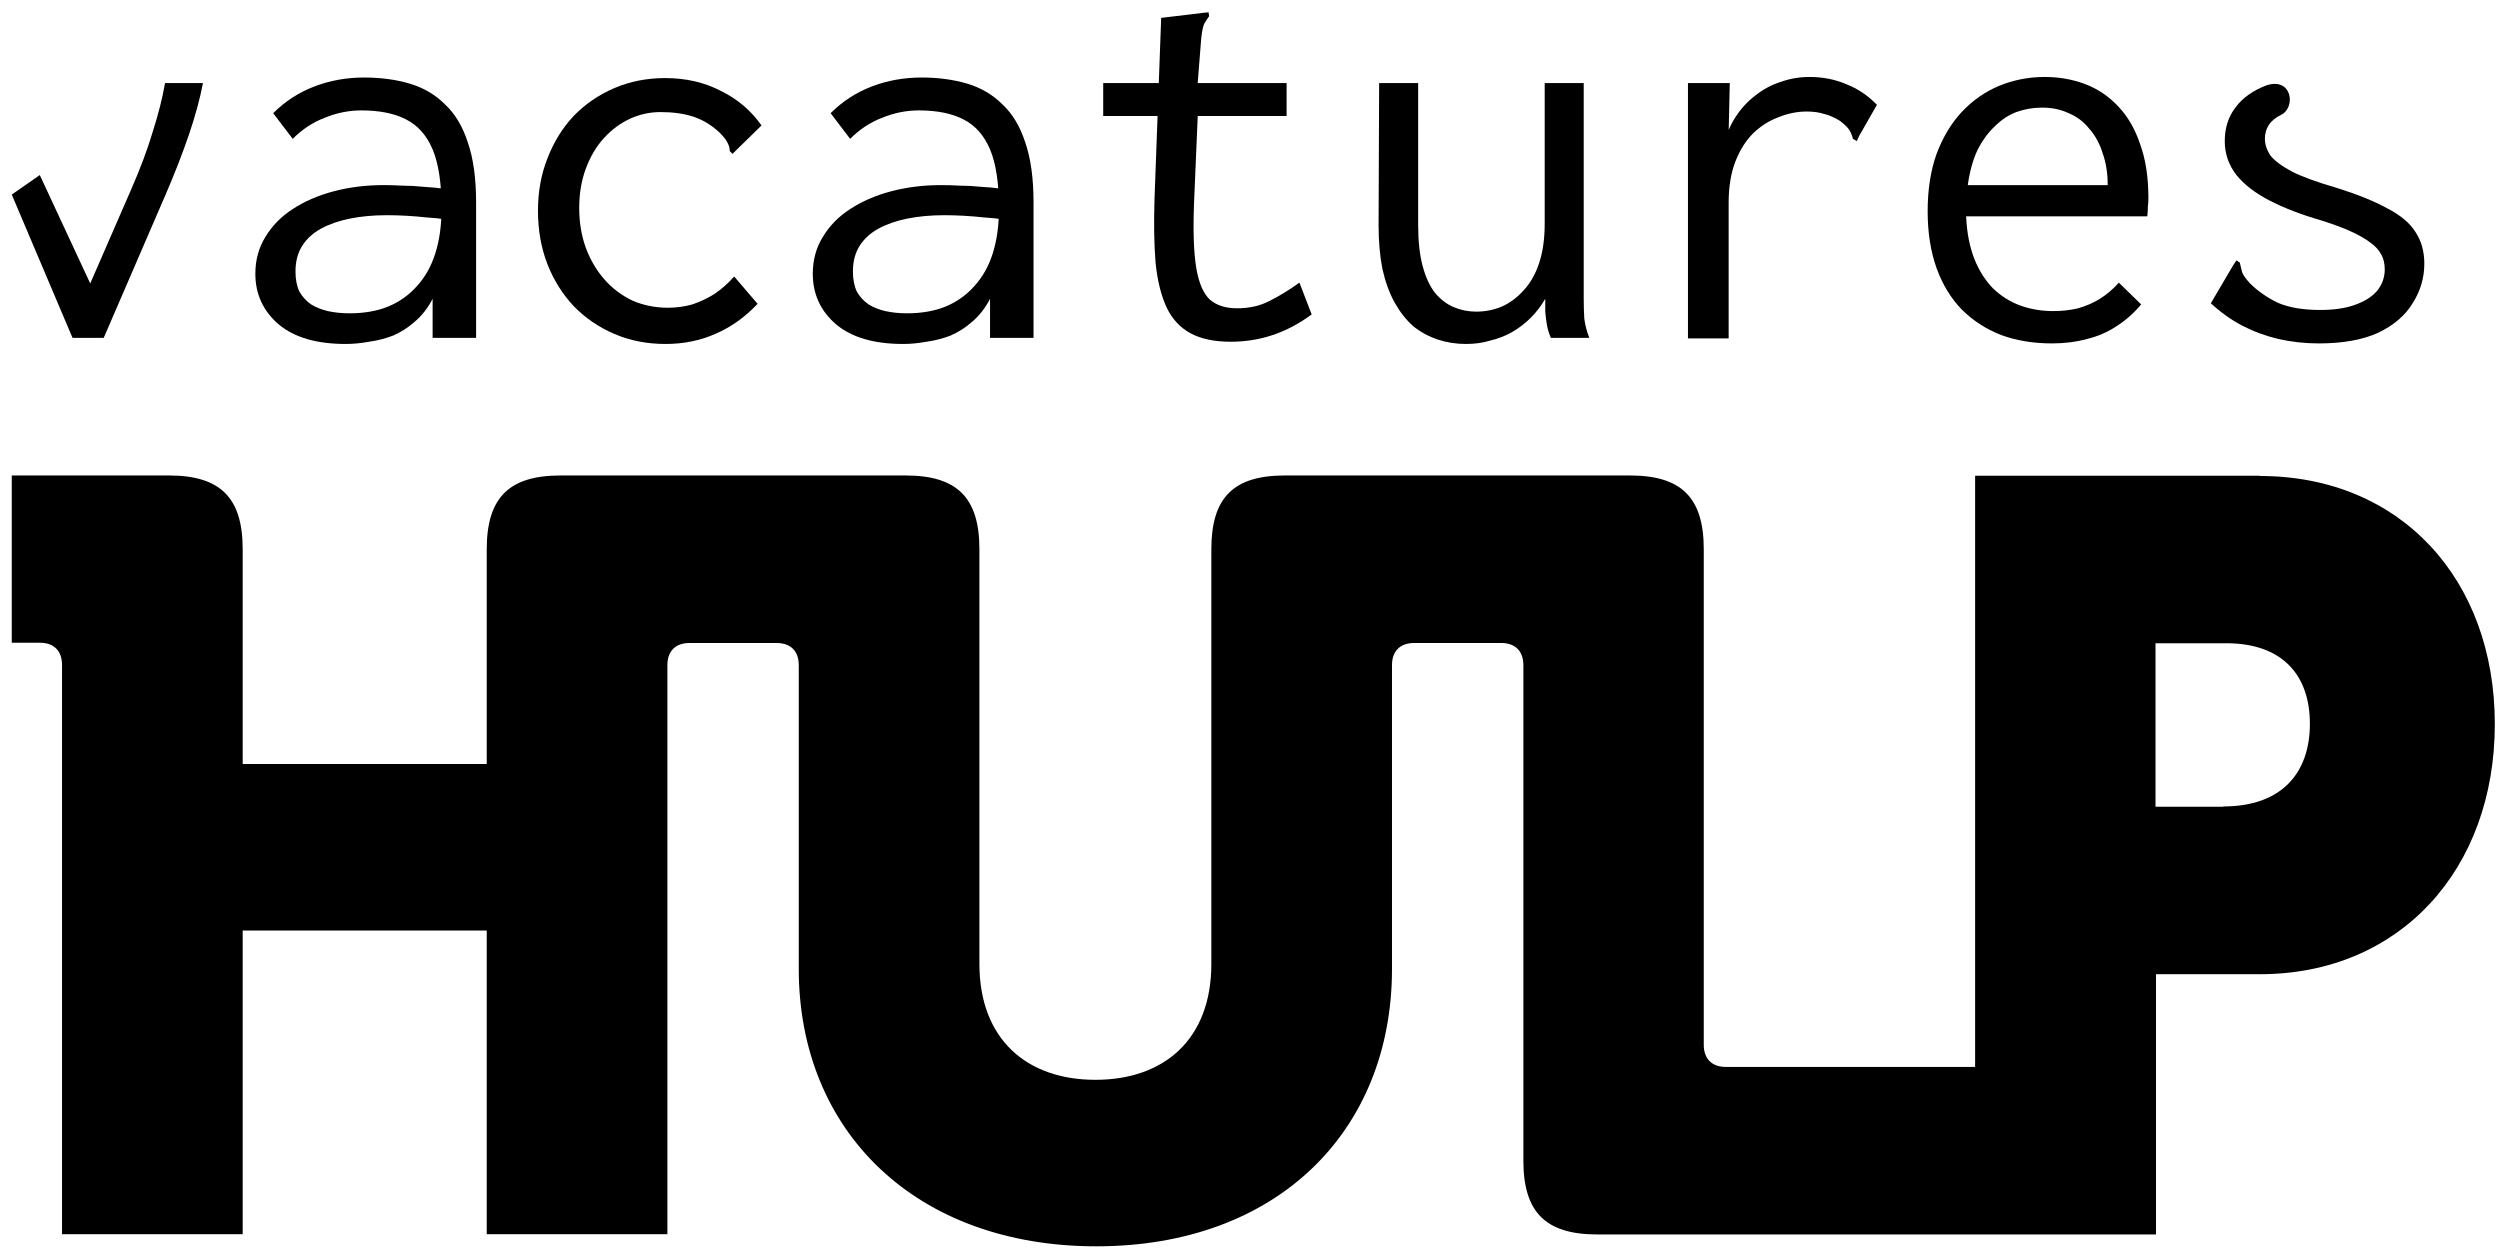 <svg width="148" height="74" viewBox="0 0 148 74" fill="none" xmlns="http://www.w3.org/2000/svg">
<path d="M133.768 28.163H116.927V63.163H102.179C101.342 63.163 100.863 62.684 100.863 61.846V32.516C100.863 29.465 99.547 28.148 96.496 28.148H76.064C73.013 28.148 71.712 29.465 71.712 32.516V57.06C71.712 61.547 68.9 63.925 64.847 63.925C60.793 63.925 57.981 61.532 57.981 57.06V32.516C57.981 29.465 56.665 28.148 53.614 28.148H33.183C30.131 28.148 28.815 29.465 28.815 32.516V45.229H14.367V32.516C14.367 29.465 13.05 28.148 9.999 28.148H0.696V38.05H2.356C3.194 38.05 3.672 38.528 3.672 39.366V73.064H14.367V55.086H28.815V73.064H39.509V39.381C39.509 38.543 39.988 38.065 40.826 38.065H45.971C46.808 38.065 47.287 38.543 47.287 39.381V57.359C47.287 66.977 54.212 73.782 64.906 73.782C75.601 73.782 82.406 66.977 82.406 57.359V39.381C82.406 38.543 82.885 38.065 83.722 38.065H88.868C89.705 38.065 90.184 38.543 90.184 39.381V68.712C90.184 71.763 91.5 73.079 94.551 73.079H127.636V57.673H133.783C142.085 57.673 147.693 51.466 147.693 42.866C147.693 34.266 142.085 28.178 133.783 28.178L133.768 28.163ZM131.615 47.757H127.606V38.08H131.794C135.085 38.08 136.745 39.934 136.745 42.851C136.745 45.768 135.07 47.742 131.615 47.742V47.757Z" fill="black"/>
<path d="M137.283 20.33C136.447 20.33 135.644 20.242 134.874 20.066C134.126 19.89 133.411 19.626 132.729 19.274C132.069 18.922 131.453 18.482 130.881 17.954L132.201 15.71L132.399 15.413L132.597 15.545C132.641 15.721 132.685 15.908 132.729 16.106C132.795 16.282 132.949 16.502 133.191 16.766C133.653 17.228 134.203 17.613 134.841 17.921C135.501 18.207 136.337 18.35 137.349 18.35C138.163 18.35 138.845 18.251 139.395 18.053C139.967 17.855 140.407 17.58 140.715 17.228C141.023 16.854 141.177 16.425 141.177 15.941C141.177 15.611 141.111 15.325 140.979 15.083C140.847 14.819 140.627 14.577 140.319 14.357C140.033 14.137 139.648 13.917 139.164 13.697C138.68 13.477 138.086 13.257 137.382 13.037C136.238 12.707 135.237 12.322 134.379 11.882C133.521 11.442 132.861 10.936 132.399 10.364C131.937 9.77 131.706 9.099 131.706 8.351C131.706 7.581 131.915 6.921 132.333 6.371C132.751 5.799 133.367 5.359 134.181 5.051C135.699 4.556 135.928 6.371 135.039 6.8C134.401 7.108 134.082 7.581 134.082 8.219C134.082 8.549 134.192 8.879 134.412 9.209C134.654 9.517 135.083 9.836 135.699 10.166C136.315 10.474 137.195 10.793 138.339 11.123C139.593 11.519 140.594 11.926 141.342 12.344C142.112 12.74 142.662 13.202 142.992 13.73C143.344 14.258 143.52 14.885 143.52 15.611C143.52 16.447 143.289 17.228 142.827 17.954C142.387 18.68 141.705 19.263 140.781 19.703C139.857 20.121 138.691 20.33 137.283 20.33Z" fill="black"/>
<path d="M121.476 20.33C120.376 20.33 119.375 20.165 118.473 19.835C117.571 19.483 116.79 18.977 116.13 18.317C115.492 17.657 114.997 16.843 114.645 15.875C114.293 14.885 114.117 13.763 114.117 12.509C114.117 11.233 114.293 10.1 114.645 9.11C115.019 8.12 115.514 7.295 116.13 6.635C116.768 5.953 117.505 5.436 118.341 5.084C119.199 4.732 120.101 4.556 121.047 4.556C121.905 4.556 122.708 4.699 123.456 4.985C124.204 5.271 124.853 5.711 125.403 6.305C125.953 6.877 126.382 7.614 126.69 8.516C127.02 9.418 127.185 10.485 127.185 11.717C127.185 11.893 127.174 12.08 127.152 12.278C127.152 12.454 127.141 12.63 127.119 12.806H116.394C116.438 13.774 116.603 14.621 116.889 15.347C117.175 16.051 117.549 16.634 118.011 17.096C118.473 17.536 119.001 17.866 119.595 18.086C120.211 18.306 120.86 18.416 121.542 18.416C122.07 18.416 122.565 18.361 123.027 18.251C123.489 18.119 123.918 17.932 124.314 17.69C124.732 17.426 125.106 17.107 125.436 16.733L126.756 18.02C126.338 18.526 125.854 18.955 125.304 19.307C124.776 19.659 124.193 19.912 123.555 20.066C122.917 20.242 122.224 20.33 121.476 20.33ZM116.493 10.958H124.776C124.776 10.254 124.677 9.627 124.479 9.077C124.303 8.505 124.039 8.021 123.687 7.625C123.357 7.207 122.95 6.899 122.466 6.701C122.004 6.481 121.476 6.371 120.882 6.371C120.354 6.371 119.848 6.459 119.364 6.635C118.902 6.811 118.473 7.097 118.077 7.493C117.681 7.867 117.34 8.34 117.054 8.912C116.79 9.484 116.603 10.166 116.493 10.958Z" fill="black"/>
<path d="M99.927 4.919H102.402L102.303 9.308L102.006 8.813C102.138 8.131 102.369 7.526 102.699 6.998C103.029 6.47 103.425 6.03 103.887 5.678C104.349 5.304 104.855 5.029 105.405 4.853C105.955 4.655 106.527 4.556 107.121 4.556C107.913 4.556 108.639 4.699 109.299 4.985C109.981 5.249 110.586 5.656 111.114 6.206L110.058 8.054L109.926 8.351L109.695 8.219C109.651 8.043 109.585 7.878 109.497 7.724C109.409 7.57 109.222 7.383 108.936 7.163C108.584 6.943 108.254 6.8 107.946 6.734C107.66 6.646 107.33 6.602 106.956 6.602C106.406 6.602 105.856 6.712 105.306 6.932C104.756 7.13 104.25 7.449 103.788 7.889C103.348 8.329 102.996 8.89 102.732 9.572C102.468 10.254 102.336 11.068 102.336 12.014V20.033H99.927V4.919Z" fill="black"/>
<path d="M86.793 20.363C86.199 20.363 85.638 20.275 85.11 20.099C84.582 19.923 84.098 19.659 83.658 19.307C83.24 18.933 82.877 18.471 82.569 17.921C82.261 17.371 82.019 16.711 81.843 15.941C81.689 15.171 81.612 14.302 81.612 13.334L81.645 4.919H83.955V13.334C83.955 14.28 84.043 15.083 84.219 15.743C84.395 16.403 84.637 16.931 84.945 17.327C85.275 17.723 85.649 18.009 86.067 18.185C86.485 18.361 86.925 18.449 87.387 18.449C87.915 18.449 88.421 18.35 88.905 18.152C89.389 17.932 89.818 17.613 90.192 17.195C90.588 16.777 90.896 16.238 91.116 15.578C91.336 14.918 91.446 14.137 91.446 13.235V4.919H93.756V17.657C93.756 18.053 93.767 18.449 93.789 18.845C93.833 19.219 93.932 19.604 94.086 20H91.809C91.699 19.736 91.622 19.483 91.578 19.241C91.534 18.977 91.501 18.713 91.479 18.449C91.479 18.185 91.479 17.932 91.479 17.69C91.237 18.108 90.951 18.482 90.621 18.812C90.291 19.142 89.917 19.428 89.499 19.67C89.103 19.89 88.674 20.055 88.212 20.165C87.772 20.297 87.299 20.363 86.793 20.363Z" fill="black"/>
<path d="M72.867 20.231C71.899 20.231 71.107 20.066 70.491 19.736C69.875 19.406 69.402 18.9 69.072 18.218C68.742 17.514 68.522 16.634 68.412 15.578C68.324 14.522 68.302 13.268 68.346 11.816L68.742 1.058L71.217 0.761L71.547 0.728L71.58 0.959C71.47 1.113 71.371 1.267 71.283 1.421C71.217 1.575 71.162 1.839 71.118 2.213L70.821 5.942L70.92 6.536L70.689 11.981C70.623 13.653 70.667 14.951 70.821 15.875C70.975 16.777 71.25 17.404 71.646 17.756C72.042 18.086 72.57 18.251 73.23 18.251C73.956 18.251 74.594 18.108 75.144 17.822C75.716 17.536 76.31 17.173 76.926 16.733L77.652 18.614C76.904 19.164 76.134 19.571 75.342 19.835C74.55 20.099 73.725 20.231 72.867 20.231ZM65.31 4.919H76.167V6.866H65.31V4.919Z" fill="black"/>
<path d="M53.463 20.363C51.747 20.363 50.427 19.978 49.503 19.208C48.579 18.416 48.117 17.415 48.117 16.205C48.117 15.391 48.315 14.665 48.711 14.027C49.107 13.367 49.646 12.817 50.328 12.377C51.032 11.915 51.846 11.563 52.77 11.321C53.694 11.079 54.673 10.958 55.707 10.958C56.081 10.958 56.455 10.969 56.829 10.991C57.225 10.991 57.632 11.013 58.05 11.057C58.49 11.079 58.941 11.123 59.403 11.189L59.469 13.004C59.073 12.938 58.666 12.894 58.248 12.872C57.852 12.828 57.456 12.795 57.06 12.773C56.664 12.751 56.279 12.74 55.905 12.74C55.113 12.74 54.387 12.806 53.727 12.938C53.067 13.07 52.495 13.268 52.011 13.532C51.527 13.796 51.153 14.137 50.889 14.555C50.625 14.973 50.493 15.479 50.493 16.073C50.493 16.535 50.57 16.931 50.724 17.261C50.9 17.569 51.131 17.822 51.417 18.02C51.703 18.196 52.033 18.328 52.407 18.416C52.803 18.504 53.232 18.548 53.694 18.548C54.552 18.548 55.311 18.416 55.971 18.152C56.653 17.866 57.225 17.459 57.687 16.931C58.171 16.403 58.534 15.754 58.776 14.984C59.018 14.214 59.139 13.334 59.139 12.344C59.139 10.848 58.963 9.682 58.611 8.846C58.259 8.01 57.731 7.416 57.027 7.064C56.345 6.712 55.465 6.536 54.387 6.536C53.661 6.536 52.946 6.679 52.242 6.965C51.538 7.229 50.9 7.647 50.328 8.219L49.173 6.701C49.877 5.997 50.691 5.469 51.615 5.117C52.539 4.765 53.518 4.589 54.552 4.589C55.542 4.589 56.444 4.71 57.258 4.952C58.072 5.194 58.765 5.601 59.337 6.173C59.931 6.723 60.382 7.471 60.69 8.417C61.02 9.363 61.185 10.551 61.185 11.981V20H58.611V17.69C58.325 18.24 57.973 18.691 57.555 19.043C57.159 19.395 56.73 19.67 56.268 19.868C55.806 20.044 55.333 20.165 54.849 20.231C54.365 20.319 53.903 20.363 53.463 20.363Z" fill="black"/>
<path d="M39.405 20.363C38.305 20.363 37.293 20.165 36.369 19.769C35.445 19.373 34.642 18.823 33.96 18.119C33.3 17.415 32.783 16.59 32.409 15.644C32.035 14.676 31.848 13.62 31.848 12.476C31.848 11.354 32.035 10.32 32.409 9.374C32.783 8.406 33.3 7.57 33.96 6.866C34.642 6.162 35.445 5.612 36.369 5.216C37.293 4.82 38.294 4.622 39.372 4.622C40.604 4.622 41.704 4.875 42.672 5.381C43.662 5.865 44.465 6.547 45.081 7.427L43.596 8.879L43.365 9.11L43.2 8.945C43.2 8.769 43.156 8.604 43.068 8.45C43.002 8.296 42.837 8.087 42.573 7.823C42.089 7.383 41.572 7.075 41.022 6.899C40.472 6.723 39.834 6.635 39.108 6.635C38.47 6.635 37.865 6.767 37.293 7.031C36.721 7.295 36.204 7.68 35.742 8.186C35.302 8.67 34.95 9.264 34.686 9.968C34.422 10.672 34.29 11.453 34.29 12.311C34.29 13.169 34.422 13.961 34.686 14.687C34.95 15.391 35.313 16.007 35.775 16.535C36.237 17.063 36.787 17.481 37.425 17.789C38.085 18.075 38.789 18.218 39.537 18.218C40.043 18.218 40.527 18.152 40.989 18.02C41.451 17.866 41.891 17.657 42.309 17.393C42.727 17.107 43.112 16.766 43.464 16.37L44.85 17.987C44.102 18.779 43.266 19.373 42.342 19.769C41.44 20.165 40.461 20.363 39.405 20.363Z" fill="black"/>
<path d="M20.463 20.363C18.747 20.363 17.427 19.978 16.503 19.208C15.579 18.416 15.117 17.415 15.117 16.205C15.117 15.391 15.315 14.665 15.711 14.027C16.107 13.367 16.646 12.817 17.328 12.377C18.032 11.915 18.846 11.563 19.77 11.321C20.694 11.079 21.673 10.958 22.707 10.958C23.081 10.958 23.455 10.969 23.829 10.991C24.225 10.991 24.632 11.013 25.05 11.057C25.49 11.079 25.941 11.123 26.403 11.189L26.469 13.004C26.073 12.938 25.666 12.894 25.248 12.872C24.852 12.828 24.456 12.795 24.06 12.773C23.664 12.751 23.279 12.74 22.905 12.74C22.113 12.74 21.387 12.806 20.727 12.938C20.067 13.07 19.495 13.268 19.011 13.532C18.527 13.796 18.153 14.137 17.889 14.555C17.625 14.973 17.493 15.479 17.493 16.073C17.493 16.535 17.57 16.931 17.724 17.261C17.9 17.569 18.131 17.822 18.417 18.02C18.703 18.196 19.033 18.328 19.407 18.416C19.803 18.504 20.232 18.548 20.694 18.548C21.552 18.548 22.311 18.416 22.971 18.152C23.653 17.866 24.225 17.459 24.687 16.931C25.171 16.403 25.534 15.754 25.776 14.984C26.018 14.214 26.139 13.334 26.139 12.344C26.139 10.848 25.963 9.682 25.611 8.846C25.259 8.01 24.731 7.416 24.027 7.064C23.345 6.712 22.465 6.536 21.387 6.536C20.661 6.536 19.946 6.679 19.242 6.965C18.538 7.229 17.9 7.647 17.328 8.219L16.173 6.701C16.877 5.997 17.691 5.469 18.615 5.117C19.539 4.765 20.518 4.589 21.552 4.589C22.542 4.589 23.444 4.71 24.258 4.952C25.072 5.194 25.765 5.601 26.337 6.173C26.931 6.723 27.382 7.471 27.69 8.417C28.02 9.363 28.185 10.551 28.185 11.981V20H25.611V17.69C25.325 18.24 24.973 18.691 24.555 19.043C24.159 19.395 23.73 19.67 23.268 19.868C22.806 20.044 22.333 20.165 21.849 20.231C21.365 20.319 20.903 20.363 20.463 20.363Z" fill="black"/>
<path d="M4.293 20L0.696 11.519L2.356 10.364L5.58 17.294H5.118L7.791 11.156C8.319 9.946 8.737 8.824 9.045 7.79C9.375 6.756 9.617 5.799 9.771 4.919H12.015C11.839 5.843 11.564 6.855 11.19 7.955C10.816 9.055 10.354 10.243 9.804 11.519L6.141 20H4.293Z" fill="black"/>
</svg>
